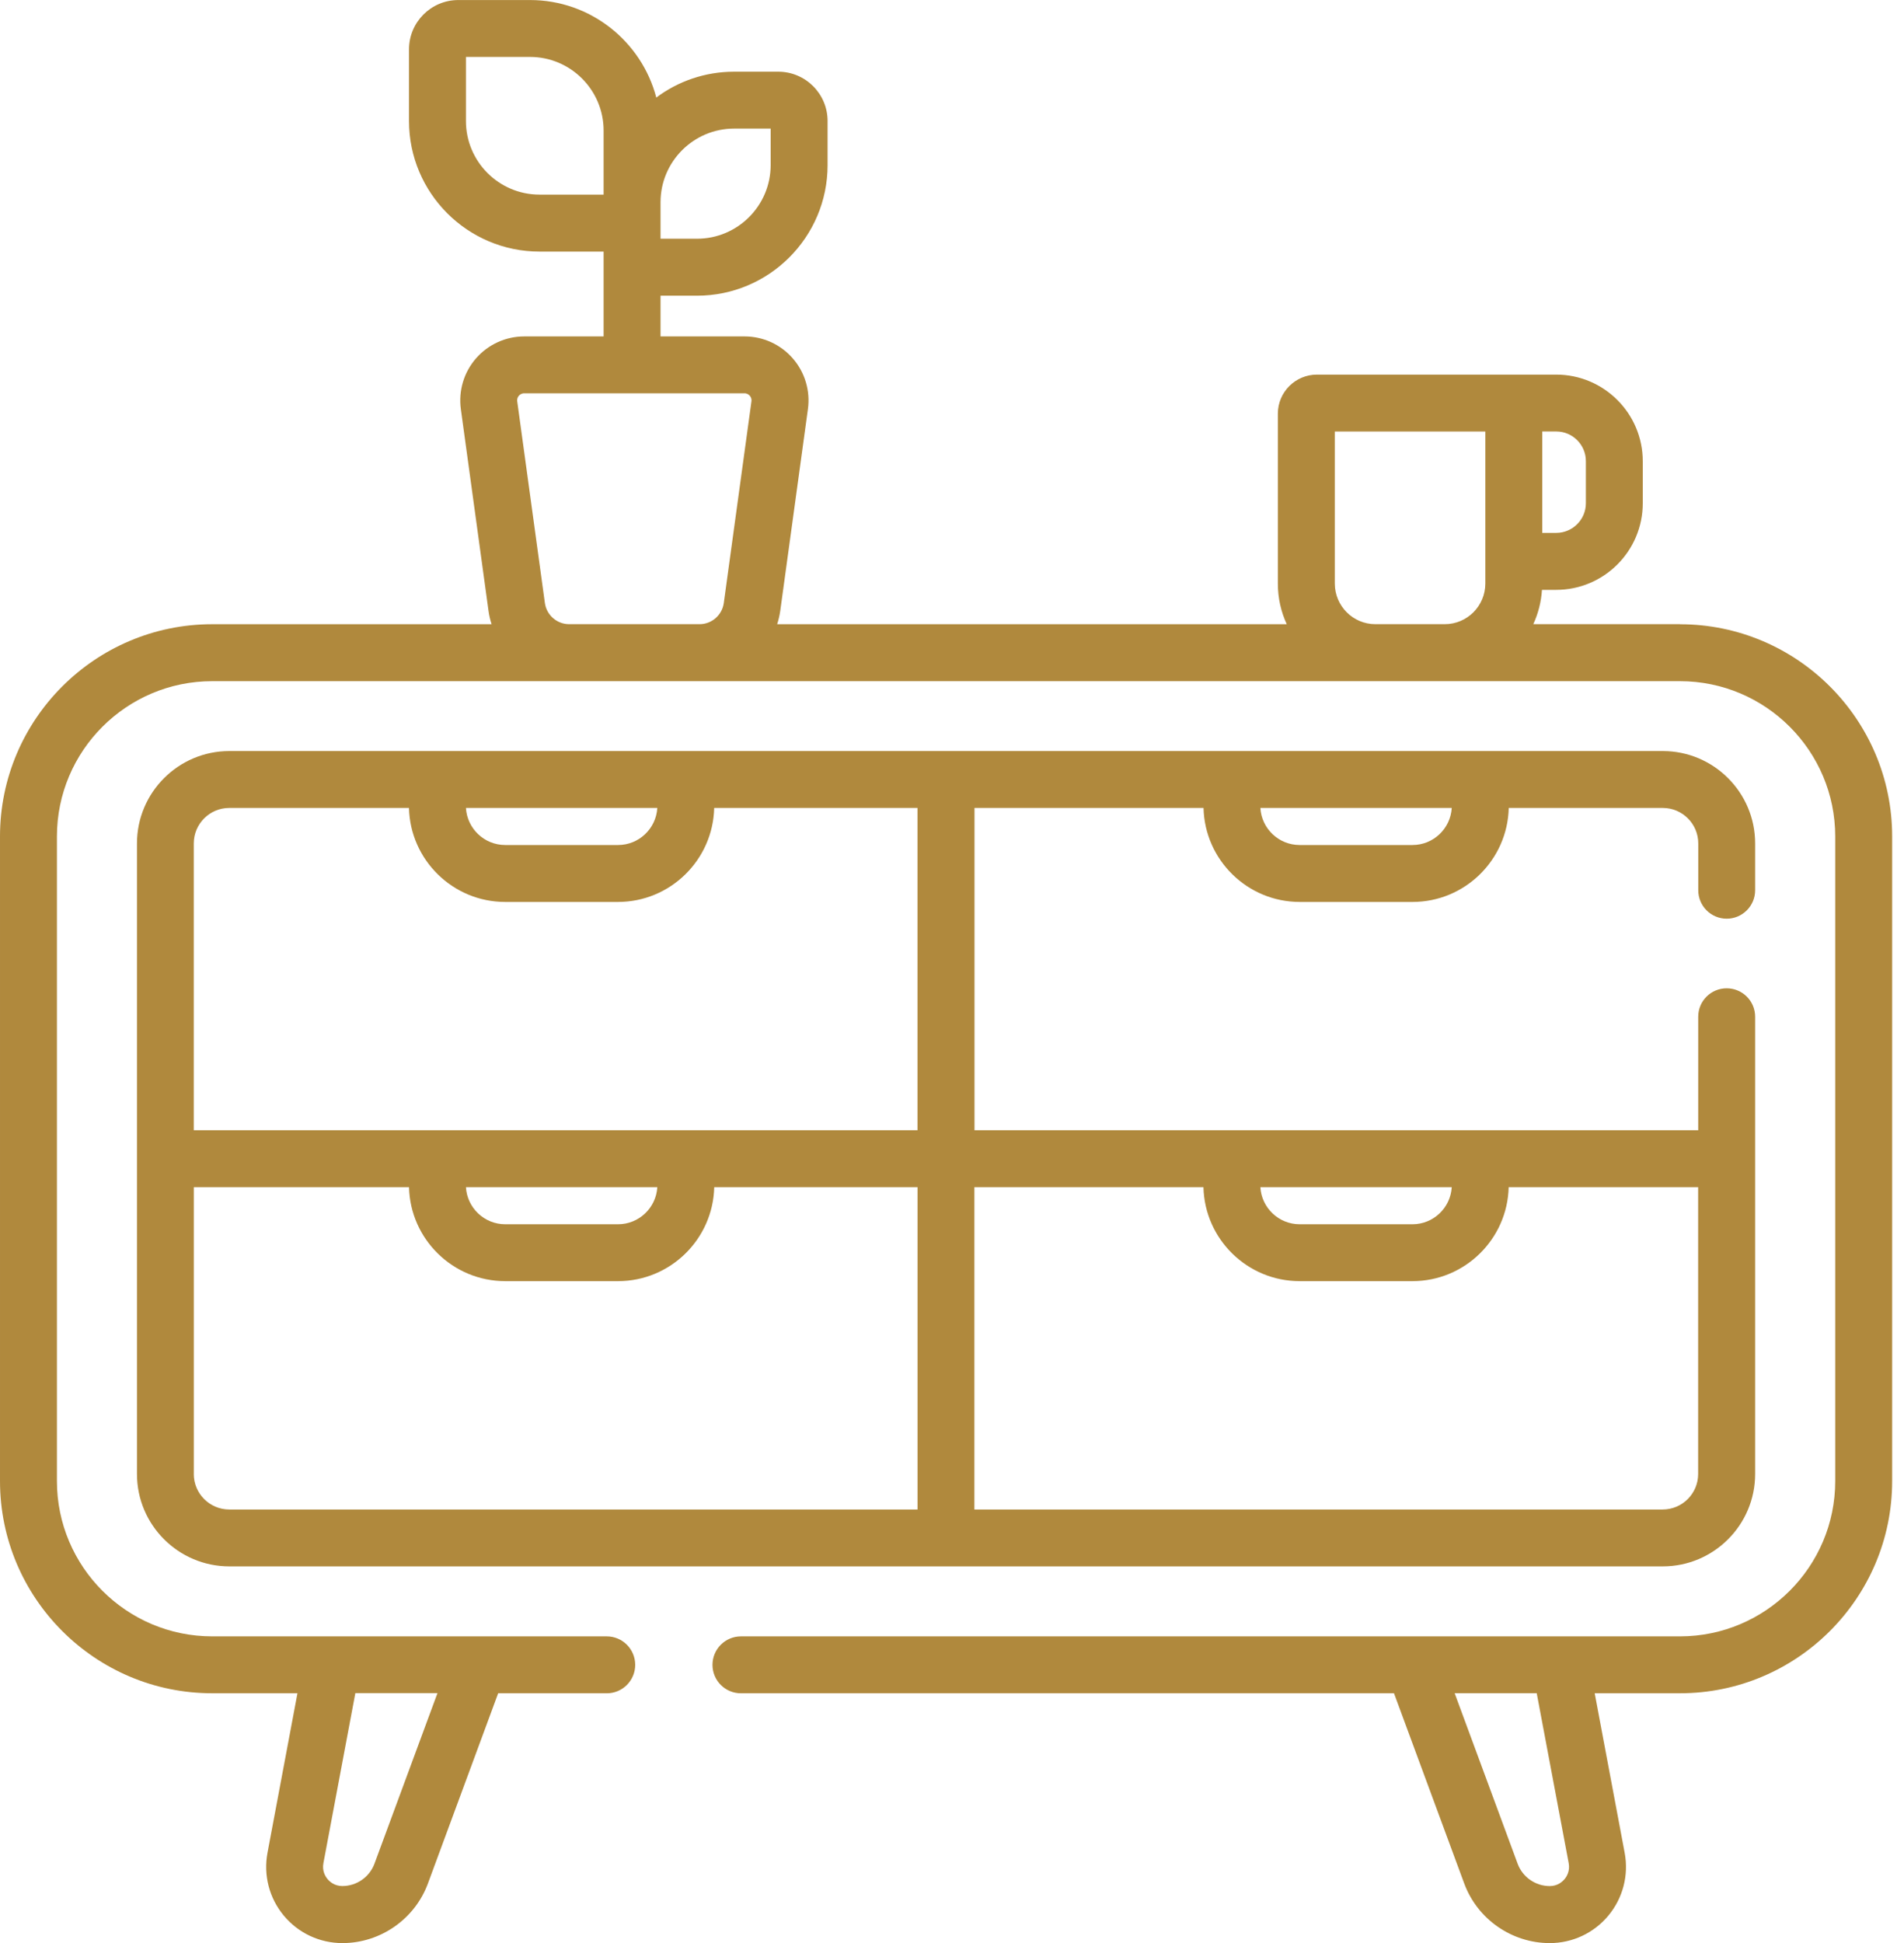 <svg fill="none" height="50" viewBox="0 0 49 50" width="49" xmlns="http://www.w3.org/2000/svg"><g fill="#b0893d"><path d="m43.233 16.062h-3.773c.125-.272.203-.57.223-.883h.366c1.229 0 2.228-1 2.228-2.228v-1.083c0-1.229-1-2.228-2.228-2.228h-6.158c-.554 0-1.005.451-1.005 1.005v4.374c0 .372.082.726.229 1.044h-13.114c.035-.111.062-.226.079-.344l.712-5.192c.065-.471-.078-.948-.391-1.306-.313-.359-.765-.564-1.241-.564h-2.161v-1.048h.94c1.852 0 3.359-1.507 3.359-3.359v-1.136c0-.7-.569-1.269-1.269-1.269h-1.136c-.75 0-1.444.247-2.003.665-.378-1.442-1.691-2.509-3.25-2.509h-1.845c-.7 0-1.269.569-1.269 1.269v1.845c0 1.852 1.507 3.359 3.359 3.359h1.649v2.183h-2.042c-.476 0-.928.206-1.241.564-.313.359-.455.835-.391 1.306l.712 5.192c.016.118.043.233.079.344h-7.19c-3.011 0-5.461 2.45-5.461 5.461v16.588c0 3.011 2.45 5.461 5.461 5.461h2.194l-.771 4.105c-.108.576.044 1.164.418 1.615.374.451.924.709 1.51.709.977 0 1.861-.616 2.2-1.532l1.808-4.896h2.795c.404 0 .732-.328.732-.732s-.328-.733-.732-.733h-10.154c-2.203 0-3.996-1.792-3.996-3.996v-16.588c0-2.203 1.792-3.996 3.996-3.996h37.773c2.203 0 3.996 1.792 3.996 3.996v16.588c0 2.203-1.792 3.996-3.996 3.996h-24.165c-.405 0-.733.328-.733.733s.328.732.733.732h16.806l1.808 4.896c.339.917 1.223 1.532 2.2 1.532.586 0 1.136-.258 1.51-.709.374-.451.526-1.039.418-1.615l-.771-4.105h2.194c3.011 0 5.461-2.45 5.461-5.461v-16.588c-0-3.011-2.45-5.46-5.461-5.46zm-24.34-12.753h.94v.94c0 1.044-.85 1.894-1.894 1.894h-.94v-.94c0-1.044.85-1.894 1.894-1.894zm-6.902-.195v-1.649h1.649c1.044 0 1.894.85 1.894 1.894v1.649h-1.649c-1.045-0-1.894-.85-1.894-1.894zm-.733 40.457-1.621 4.388c-.127.344-.459.575-.826.575-.203 0-.327-.113-.382-.18-.056-.067-.143-.209-.106-.409l.822-4.375h2.113zm29.555-31.704v1.083c0 .421-.343.763-.763.763h-.36v-2.61h.36c.421 0.0.763.343.763.763zm-26.167 4.195c-.312 0-.58-.234-.623-.543l-.712-5.192c-.009-.068.018-.116.043-.144.025-.028.069-.062.137-.062h5.668c.068 0 .112.034.137.062s.052.077.043.144l-.712 5.192c-.043.31-.31.543-.623.543zm20.75 0c-.576 0-1.044-.469-1.044-1.044v-3.914h3.873v3.914c0 .576-.468 1.044-1.044 1.044zm4.975 31.884c.037.2-.05.342-.106.409s-.179.18-.382.18c-.367 0-.699-.231-.826-.575l-1.621-4.388h2.112z"/><path d="m44.436 23.641c.405 0 .733-.328.733-.732v-1.205c0-1.311-1.067-2.377-2.377-2.377h-36.89c-1.311 0-2.377 1.067-2.377 2.377v16.227c0 1.311 1.067 2.377 2.377 2.377h36.89c1.311 0 2.377-1.067 2.377-2.377v-11.767c0-.405-.328-.732-.733-.732s-.732.328-.732.732v2.921h-18.625v-8.294h5.894c.032 1.339 1.13 2.419 2.476 2.419h2.903c1.346 0 2.444-1.08 2.476-2.419h3.964c.503 0 .913.409.913.913v1.205c-0.0.405.328.732.732.732zm-27.52-2.85c-.031.531-.472.954-1.011.954h-2.903c-.538 0-.98-.422-1.011-.954zm-11.928 17.14v-7.381h5.538c.032 1.339 1.13 2.418 2.476 2.418h2.903c1.346 0 2.444-1.08 2.476-2.418h5.232v8.294h-17.713c-.503 0-.913-.409-.913-.913zm7.003-7.381h4.925c-.031.531-.472.954-1.011.954h-2.903c-.538 0-.98-.422-1.011-.954zm25.37 0c-.031.531-.472.954-1.011.954h-2.903c-.539 0-.98-.422-1.011-.954zm-6.39 0c.032 1.339 1.13 2.418 2.476 2.418h2.903c1.346 0 2.444-1.08 2.476-2.418h4.876v7.381c0 .503-.409.913-.913.913h-17.713v-8.294zm-7.359-1.465h-18.625v-7.381c0-.503.409-.913.913-.913h4.625c.032 1.339 1.13 2.419 2.476 2.419h2.903c1.346 0 2.444-1.08 2.476-2.419h5.232zm12.738-7.34h-2.903c-.539 0-.98-.422-1.011-.954h4.925c-.031.531-.472.954-1.011.954z"/></g></svg>